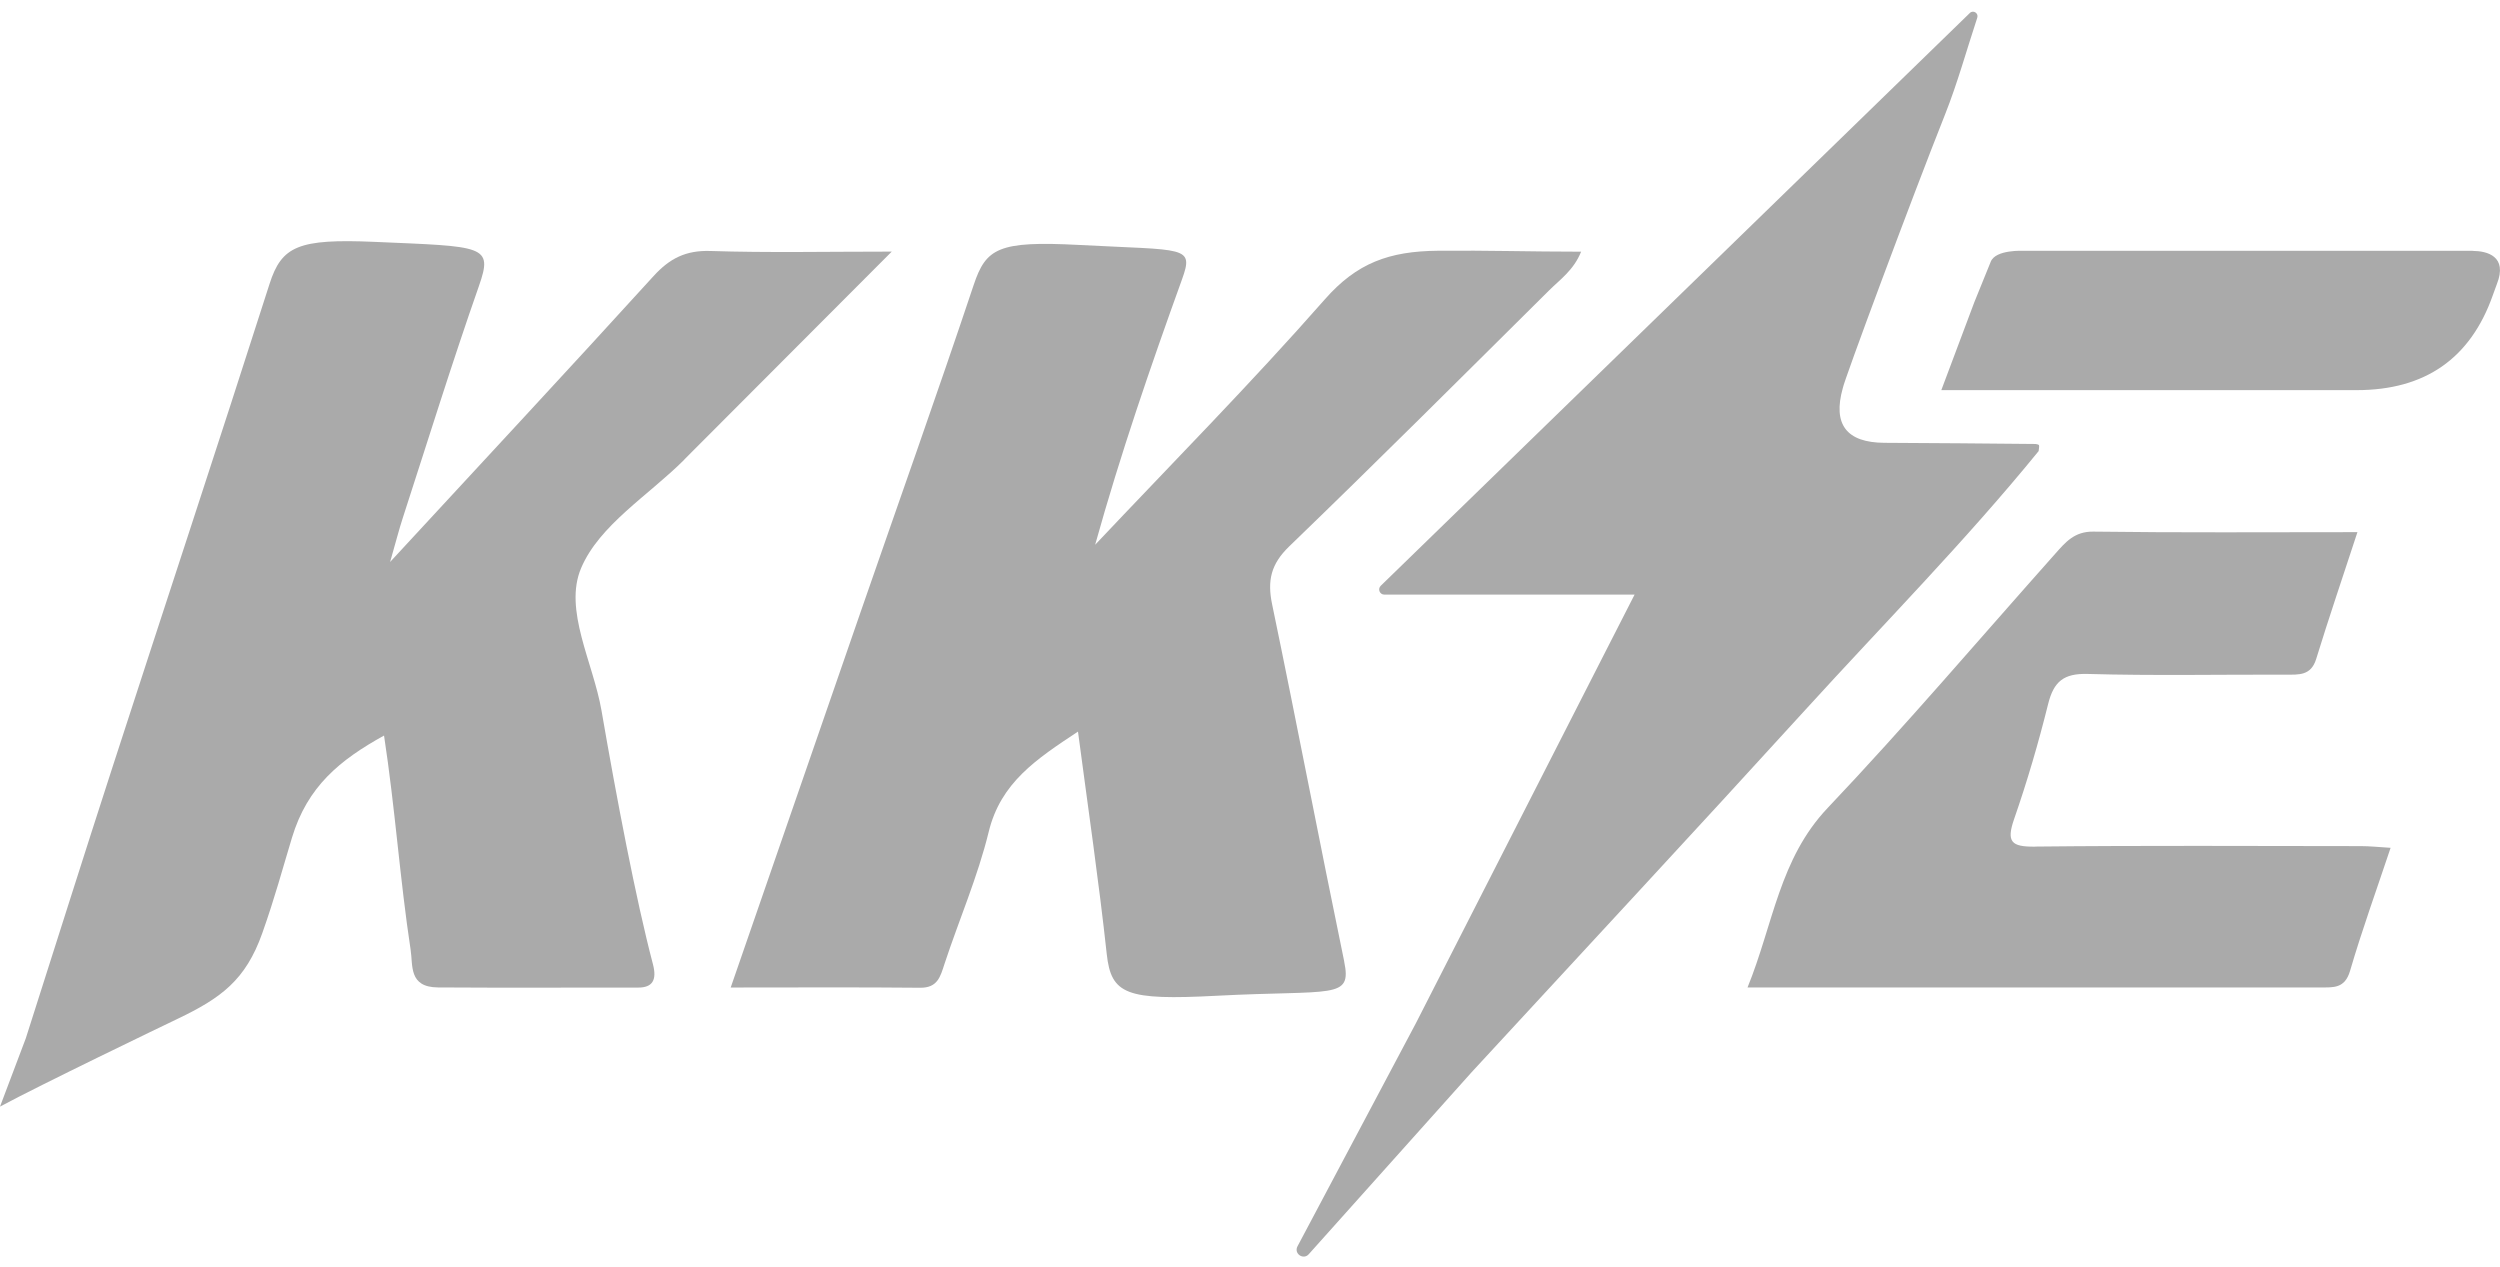 <svg xmlns="http://www.w3.org/2000/svg" fill="none" viewBox="0 0 150 76" height="76" width="150">
<g clip-path="url(#clip0_211_1238)">
<path fill="#AAAAAA" d="M122.319 27.049C122.329 26.937 122.361 26.825 122.343 26.718C122.338 26.68 122.207 26.643 122.138 26.639C119.112 26.61 116.087 26.582 113.061 26.569C110.787 26.556 109.955 25.462 110.568 23.287C110.614 22.905 114.684 11.945 116.707 6.859C117.457 4.967 117.998 2.995 118.637 1.06C118.725 0.79 118.394 0.58 118.189 0.781C106.409 12.234 94.63 23.692 82.845 35.146C82.645 35.342 82.784 35.677 83.06 35.677H98.075C97.445 36.913 96.956 37.868 96.466 38.828C92.625 46.352 88.784 53.876 84.948 61.404L77.848 74.783C77.62 75.217 78.198 75.618 78.524 75.254C81.782 71.613 85.036 67.973 88.294 64.337C94.97 57.093 101.683 49.881 108.316 42.595C113.01 37.439 117.914 32.475 122.324 27.058L122.319 27.049Z"></path>
<path fill="#AAAAAA" d="M122.091 50.799C120.679 50.813 120.371 50.515 120.846 49.145C121.634 46.879 122.31 44.567 122.888 42.241C123.224 40.894 123.816 40.395 125.266 40.437C129.219 40.549 133.181 40.469 137.139 40.479C137.926 40.479 138.658 40.553 138.971 39.537C139.716 37.118 140.532 34.717 141.446 31.929C135.978 31.929 130.785 31.967 125.597 31.897C124.464 31.883 123.928 32.535 123.317 33.221C118.777 38.32 114.353 43.527 109.659 48.478C106.764 51.531 106.4 55.438 104.853 59.246C116.567 59.246 127.89 59.246 139.218 59.246C139.996 59.246 140.691 59.321 141.003 58.253C141.716 55.815 142.583 53.424 143.436 50.869C142.695 50.823 142.173 50.767 141.651 50.767C135.129 50.762 128.613 50.725 122.096 50.795L122.091 50.799Z"></path>
<path fill="#AAAAAA" d="M148.364 15.05H121.415C121.415 15.05 119.732 14.956 119.443 15.707C119.117 16.513 118.786 17.324 118.46 18.131C117.826 19.814 117.196 21.497 116.479 23.408C125 23.408 133.2 23.408 141.399 23.408C145.511 23.408 148.235 21.507 149.571 17.707C149.65 17.488 149.725 17.268 149.809 17.054C150.48 15.367 149.217 15.059 148.364 15.054V15.05Z"></path>
<path fill="#AAAAAA" d="M41.059 27.57C45.091 23.534 49.119 19.492 53.505 15.096C49.543 15.096 46.08 15.171 42.621 15.059C41.152 15.012 40.183 15.502 39.218 16.56C34.104 22.182 28.925 27.743 23.406 33.719C23.755 32.507 23.937 31.78 24.17 31.067C25.676 26.428 27.121 21.767 28.734 17.166C29.601 14.695 29.051 14.798 22.492 14.513C17.891 14.313 16.898 14.765 16.171 17.04C13.08 26.703 9.892 36.334 6.764 45.984C5.002 51.414 3.286 56.859 1.548 62.299C1.095 63.497 0.643 64.695 0 66.397C2.391 65.105 9.831 61.525 10.647 61.134C13.253 59.889 14.735 58.817 15.738 55.987C16.502 53.829 16.936 52.184 17.518 50.263C18.446 47.186 20.39 45.601 23.042 44.133C23.709 48.496 23.998 52.789 24.636 56.976C24.786 57.922 24.506 59.232 26.277 59.246C30.282 59.274 34.291 59.25 38.295 59.255C39.143 59.255 39.428 58.808 39.176 57.852C38.146 53.941 36.985 47.82 36.09 42.632C35.591 39.751 33.801 36.59 34.868 34.083C35.964 31.5 38.924 29.715 41.064 27.575L41.059 27.57Z"></path>
<path fill="#AAAAAA" d="M80.654 57.694C79.177 50.557 77.811 43.402 76.328 36.265C76.03 34.834 76.254 33.845 77.354 32.782C82.607 27.715 87.768 22.56 92.947 17.423C93.604 16.77 94.42 16.211 94.867 15.101C91.819 15.101 89.287 15.017 86.267 15.045C83.349 15.073 81.409 15.777 79.489 17.963C75.056 23.007 70.324 27.795 65.709 32.685C67.224 27.245 69.033 21.996 70.916 16.775C71.657 14.724 71.131 15.036 64.726 14.696C59.901 14.444 59.16 14.891 58.423 17.092C56.237 23.627 53.925 30.116 51.669 36.628C49.086 44.078 46.513 51.531 43.842 59.251C47.8 59.251 51.496 59.228 55.197 59.265C56.256 59.279 56.419 58.608 56.67 57.834C57.542 55.186 58.666 52.603 59.323 49.909C60.041 46.958 62.18 45.546 64.679 43.896C65.29 48.515 65.928 52.865 66.404 57.237C66.669 59.675 67.579 60.029 73.005 59.745C80.011 59.381 81.125 59.992 80.65 57.689L80.654 57.694Z"></path>
</g>
<defs>
<clipPath id="clip0_211_1238">
<rect transform="translate(0 0.697)" fill="white" height="74.688" width="150"></rect>
</clipPath>
</defs>
</svg>
